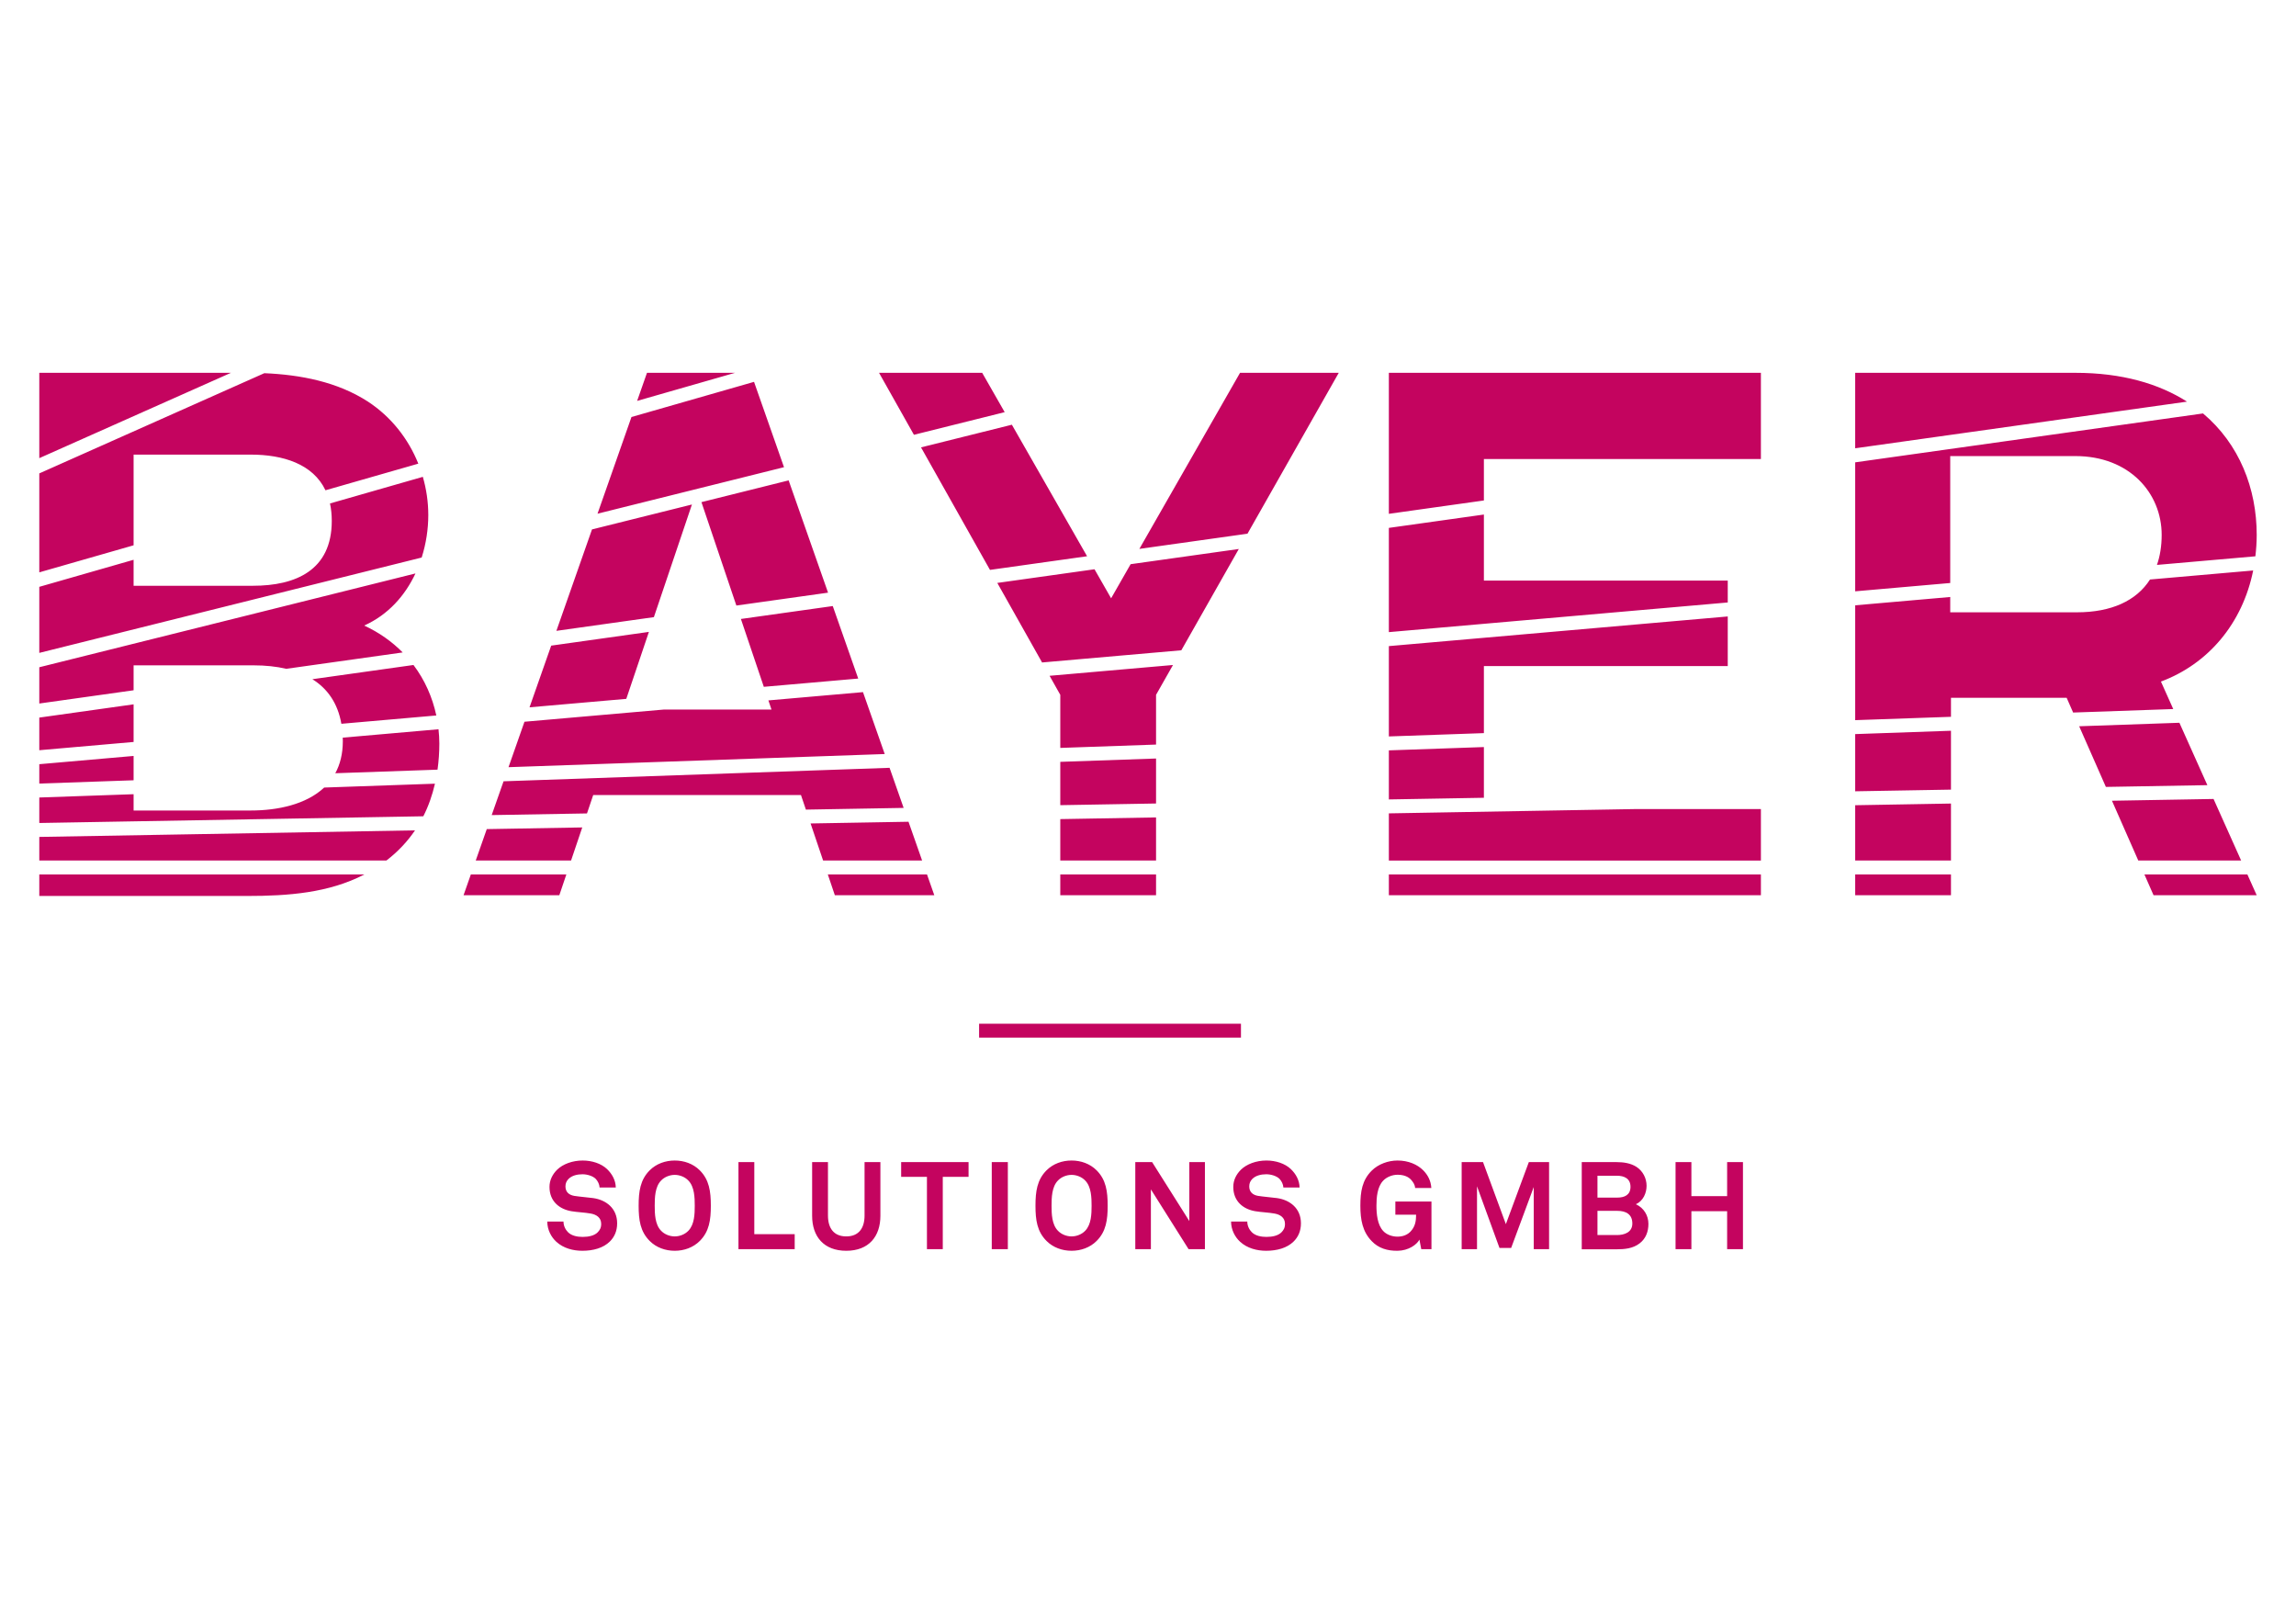 <?xml version="1.0" encoding="utf-8"?>
<svg viewBox="234.03 289.415 584.345 243.439" height="744.1" width="1052.362" version="1.1" id="svg2" xmlns="http://www.w3.org/2000/svg">
  <defs id="defs6">
    <clipPath id="clipPath18" clipPathUnits="userSpaceOnUse">
      <path id="path20" d="M 0,5952.76 0,0 l 8418.9,0 0,5952.76 -8418.9,0 z"/>
    </clipPath>
  </defs>
  <g transform="matrix(1.25,0,0,-1.25,0,744.1)" id="g10">
    <g transform="scale(0.1,0.1)" id="g12">
      <g id="g14">
        <g clip-path="url(#clipPath18)" id="g16">
          <path id="path22" style="fill:#c4045f;fill-opacity:1;fill-rule:nonzero;stroke:none" d="m 3128.78,1826.22 c 0,30.25 -22.25,47.5 -48.75,51.25 -11.5,1.5 -27.25,2.75 -38.5,4.5 -10.5,1.75 -18,7.75 -18,19.25 0,6.5 2.25,11 6,15 7.25,7.5 18.75,9.75 28.75,9.75 9.5,0 21.25,-3.5 27,-9.5 4.25,-4.5 7.5,-11.25 7.75,-17.5 l 33,0 c -0.25,14.75 -7.5,27.75 -18,37.75 -12,11.25 -30.5,17.25 -49.5,17.25 -20.75,0 -40.25,-7.25 -52,-18.75 -9.25,-9.25 -15.5,-21 -15.5,-35 0,-29.5 20.5,-45.5 45,-49.5 11.75,-2 27.25,-2.5 39.25,-4.75 11,-2 21,-8 21,-21 0,-8.5 -3,-12.75 -7,-17 -6.75,-7 -18.5,-9.5 -30.75,-9.5 -10.25,0 -22.25,2 -29.75,9.5 -5.25,5.25 -9.25,13 -9.25,21.75 l -33,0 c 0,-16.75 8,-31.75 18.5,-41.25 14.5,-13.25 34.25,-18.25 53,-18.25 21.75,0 42.5,5.5 56,19 8.75,8.75 14.75,20.5 14.75,37 z m 190.75,35.75 c 0,29 -3.25,52.75 -22.5,72 -13.5,13.5 -32,20 -51,20 -19,0 -37.5,-6.5 -51,-20 -19.25,-19.25 -22.5,-43 -22.5,-72 0,-29 3.25,-52.5 22.5,-71.75 13.5,-13.5 32,-20 51,-20 19,0 37.5,6.5 51,20 19.25,19.25 22.5,42.75 22.5,71.75 z m -32.75,0 c 0,-16.25 -0.5,-38 -12.75,-50.75 -7,-7.5 -17.75,-11.75 -28,-11.75 -10.25,0 -21,4.25 -28,11.75 -12.25,12.75 -12.75,34.5 -12.75,50.75 0,16.25 0.5,38.25 12.75,51 7,7.5 17.75,11.75 28,11.75 10.25,0 21,-4.25 28,-11.75 12.25,-12.75 12.75,-34.75 12.75,-51 z m 203.5,-88.5 0,30.5 -82.25,0 0,146.75 -32.25,0 0,-177.25 114.5,0 z m 174.49,68 0,109.25 -32.25,0 0,-108.75 c 0,-25.25 -11.5,-42.5 -37.25,-42.5 -25.75,0 -37.25,17.25 -37.25,42.5 l 0,108.75 -32.25,0 0,-109.25 c 0,-42.25 23.75,-71.25 69.5,-71.25 45.75,0 69.5,29 69.5,71.25 z m 179.5,79.25 0,30 -137.25,0 0,-30 52.5,0 0,-147.25 32.25,0 0,147.25 52.5,0 z m 79.99,-147.25 0,177.25 -32.75,0 0,-177.25 32.75,0 z m 203.25,88.5 c 0,29 -3.25,52.75 -22.5,72 -13.5,13.5 -32,20 -51,20 -19,0 -37.5,-6.5 -51,-20 -19.25,-19.25 -22.5,-43 -22.5,-72 0,-29 3.25,-52.5 22.5,-71.75 13.5,-13.5 32,-20 51,-20 19,0 37.5,6.5 51,20 19.25,19.25 22.5,42.75 22.5,71.75 z m -32.75,0 c 0,-16.25 -0.5,-38 -12.75,-50.75 -7,-7.5 -17.75,-11.75 -28,-11.75 -10.25,0 -21,4.25 -28,11.75 -12.25,12.75 -12.75,34.5 -12.75,50.75 0,16.25 0.5,38.25 12.75,51 7,7.5 17.75,11.75 28,11.75 10.25,0 21,-4.25 28,-11.75 12.25,-12.75 12.75,-34.75 12.75,-51 z m 230.75,-88.5 0,177.25 -31.75,0 0,-120 -75.75,120 -34.25,0 0,-177.25 31.75,0 0,121.75 76.75,-121.75 33.25,0 z m 195.5,52.75 c 0,30.25 -22.25,47.5 -48.75,51.25 -11.5,1.5 -27.25,2.75 -38.5,4.5 -10.5,1.75 -18,7.75 -18,19.25 0,6.5 2.25,11 6,15 7.25,7.5 18.75,9.75 28.75,9.75 9.5,0 21.25,-3.5 27,-9.5 4.25,-4.5 7.5,-11.25 7.75,-17.5 l 33,0 c -0.25,14.75 -7.5,27.75 -18,37.75 -12,11.25 -30.5,17.25 -49.5,17.25 -20.75,0 -40.25,-7.25 -52,-18.75 -9.25,-9.25 -15.5,-21 -15.5,-35 0,-29.5 20.5,-45.5 45,-49.5 11.75,-2 27.25,-2.5 39.25,-4.75 11,-2 21,-8 21,-21 0,-8.5 -3,-12.75 -7,-17 -6.75,-7 -18.5,-9.5 -30.75,-9.5 -10.25,0 -22.25,2 -29.75,9.5 -5.25,5.25 -9.25,13 -9.25,21.75 l -33,0 c 0,-16.75 8,-31.75 18.5,-41.25 14.5,-13.25 34.25,-18.25 53,-18.25 21.75,0 42.5,5.5 56,19 8.75,8.75 14.75,20.5 14.75,37 z m 265.75,-52.75 0,97 -73.5,0 0,-26.75 42.25,0 c 0,-13.5 -2,-24.5 -11.5,-34.5 -6,-6.25 -15,-10.25 -26.5,-10.25 -10.25,0 -21.75,3.75 -28.75,11.25 -12.25,12.75 -14,35.5 -14,51.75 0,16.25 1.5,38.25 13.75,51 7,7.5 18.75,12 29,12 12.25,0 22,-3.5 28.25,-10.75 3.75,-4.5 7.25,-9.25 7.75,-16.25 l 33,0 c -1,15.5 -7.5,26.75 -16.25,35.75 -12,12.25 -30.75,20.25 -52.5,20.25 -19,0 -39.25,-7.25 -52.75,-20.75 -19.25,-19.25 -23,-42.25 -23,-71.25 0,-29 4.5,-52.75 23,-72 14,-14.75 32.25,-20 52.75,-19.75 22.25,0.25 39.25,12.5 44.5,22.75 l 3.75,-19.5 20.75,0 z m 239.49,0 0,177.25 -41.25,0 -46.75,-126.25 -46.5,126.25 -43.5,0 0,-177.25 31.25,0 0,128 45.75,-125.5 23.75,0 46,124 0,-126.5 31.25,0 z m 202.25,51.5 c 0,16.5 -8.75,32.25 -25.5,40 15,6.75 21.75,23 21.75,37.5 0,15.25 -7.5,30 -20.5,38.5 -12,7.75 -26.75,9.75 -41,9.75 l -70.5,0 0,-177.5 70.5,0 c 17,0 33.5,1.5 47.25,12 12.75,9.75 18,24 18,39.75 z m -36.5,75.5 c 0,-16.75 -12.25,-22 -26.75,-22 l -40.5,0 0,44.5 39.75,0 c 14.5,0 27.5,-5.5 27.5,-22.5 z m 3.75,-74.75 c 0,-18 -16.25,-23.5 -31.25,-23.5 l -39.75,0 0,49.25 40.75,0 c 17,0 30.25,-6.75 30.25,-25.75 z m 225.25,-52.25 0,177.25 -32.25,0 0,-69.25 -72.75,0 0,69.25 -32.25,0 0,-177.25 32.25,0 0,77.25 72.75,0 0,-77.25 32.25,0"/>
          <path id="path24" style="fill:#c4045f;fill-opacity:1;fill-rule:nonzero;stroke:none" d="m 6464.3,3183.96 c 1.65,14.18 2.7,28.65 2.7,43.52 0,94.33 -35.23,184.95 -109.3,247.3 l -708.2,-99.53 0,-262.57 193.5,16.93 0,258.37 255,0 c 109.5,0 175.5,-75 175.5,-160.5 0,-22.65 -3.37,-42.97 -9.59,-61.05 l 200.39,17.53 z m -814.8,219.91 675.56,94.95 c -57.3,36.56 -132.59,58.66 -227.06,58.66 l -448.5,0 0,-153.61 z m -755.99,-21.89 564,0 0,175.5 -757.5,0 0,-287.05 193.5,27.2 0,84.35 z m -481.35,-152 185.86,327.5 -201,0 -204.99,-358.44 220.13,30.94 z m -17.65,-31.11 -220.28,-30.96 -39.71,-69.43 -33.8,59.1 -197.92,-27.81 91.15,-161.93 283.52,24.8 117.04,206.23 z m -506.65,-42.58 197.71,27.79 -153.13,267.75 -184.98,-46.12 140.4,-249.42 z m -154.82,275.04 184.78,46.07 -45.8,80.08 -210,0 71.02,-126.15 z m -59.46,-649.9 -44.27,126.05 -192.58,-16.85 6.3,-18.65 -219.42,0 -283.54,-24.8 -32.48,-92.5 765.99,26.75 z m -246.18,136.84 192.22,16.82 -51.84,147.59 -187.04,-26.28 46.66,-138.13 z m -55.89,165.45 186.69,26.24 -80.26,228.55 -177.54,-44.27 71.11,-210.52 z m -282.69,186.99 379.68,94.66 -61.01,173.72 -249.55,-71.56 -69.12,-196.82 z m 80.64,229.61 199.35,57.16 -179.28,0 -20.07,-57.16 z m 111.58,-210.9 -203.47,-50.73 -72.51,-206.47 198.52,27.9 77.46,229.3 z m -87.61,-259.35 -198.94,-27.96 -44.11,-125.57 197.01,17.23 46.04,136.3 z m -430.38,-280.44 c 2.42,17.38 3.69,35.18 3.69,53.35 0,9.7 -0.69,19.32 -1.7,28.89 l -194.97,-17.06 c 0.07,-2.43 0.17,-4.83 0.17,-7.32 0,-25.82 -5.62,-47.31 -15.32,-65.13 l 208.13,7.27 z m -195.78,93.39 193.32,16.91 c -7.9,37.03 -23.39,72.15 -46.5,102.77 l -205.85,-28.93 c 30.34,-18.91 51.57,-48.25 59.03,-90.75 z m 163.5,338.42 c 9.03,28.4 13.47,58.02 13.47,86.54 0,26.46 -3.87,52.62 -11.1,77.74 l -189.04,-54.21 c 2.37,-10.79 3.64,-22.59 3.64,-35.53 0,-100.5 -73.5,-132 -160.5,-132 l -243,0 0,52.88 -192,-55.06 0,-134.47 778.53,194.11 z m -195.85,136.93 189.01,54.2 c -20.36,50.78 -55.41,95.5 -102.69,126.41 -62.16,40.15 -136.61,54.55 -210.82,57.75 l -458.18,-204 0,-201.44 192,55.06 0,184.63 238.5,0 c 65.94,0 126.62,-19.03 152.18,-72.61 z m -582.68,65.39 390.19,173.72 -390.19,0 0,-173.72 z m 0,-662.44 192,6.7 0,49.53 -192,-16.79 0,-39.44 z m 192,161.3 -192,-26.99 0,-66.42 192,16.8 0,76.61 z m 547.87,105.62 c -21.59,21.88 -47.72,40.56 -78.37,54.74 49.04,22.07 83.27,61.1 104.37,106.08 l -765.87,-190.95 0,-73.85 192,26.98 0,50.74 244.5,0 c 23.62,0 45.95,-2.28 66.45,-7.04 l 236.92,33.3 z m -739.87,-295.29 0,-51.88 781.89,13.65 c 10.6,20.87 18.34,43.13 23.68,66.36 l -225.54,-7.87 c -36.63,-34.33 -94.46,-46.73 -149.53,-46.73 l -238.5,0 0,33.18 -192,-6.71 z m 764.99,-66.88 -764.99,-13.35 0,-48.06 706.72,0 c 23.58,18.07 42.86,38.73 58.27,61.41 z m -103.09,-89.76 -661.9,0 0,-43.82 423,0 c 84.22,0 166.37,6.22 238.9,43.82 z m 216.76,0 -14.87,-42.33 195,0 14.32,42.33 -194.45,0 z m 9.95,28.35 194.09,0 22.78,67.36 -194.4,-3.4 -22.47,-63.96 z m 32.49,92.49 194.03,3.38 12.66,37.45 423,0 10.04,-29.67 199.02,3.48 -28.67,81.62 -785.92,-27.45 -24.16,-68.81 z m 848.64,-13.54 -199.38,-3.48 25.53,-75.47 201.58,0 -27.73,78.95 z m 37.69,-107.3 -201.95,0 14.31,-42.33 202.5,0 -14.86,42.33 z m 271.35,229.24 0,-88.19 195,3.4 0,91.59 -195,-6.8 z m 195,-113.14 -195,-3.41 0,-84.34 195,0 0,87.75 z m 0,-116.1 -195,0 0,-42.33 195,0 0,42.33 z m 473.99,252.6 0,-99.88 193.5,3.38 0,103.25 -193.5,-6.75 z m 504.34,-119.43 -504.34,-8.8 0,-96.02 757.5,0 0,104.82 -253.16,0 z m 253.16,-133.17 -757.5,0 0,-42.33 757.5,0 0,42.33 z m 191.99,285.75 0,-116.45 195,3.4 0,119.86 -195,-6.81 z m 195,-141.4 -195,-3.41 0,-112.59 195,0 0,116 z m 0,-144.35 -195,0 0,-42.33 195,0 0,42.33 z m -950.99,732.69 -193.5,-27.19 0,-212.2 690,60.37 0,44.5 -496.5,0 0,134.52 z m -667.49,-468.28 0,101.26 34.46,60.72 -251.26,-21.98 21.8,-38.74 0,-108.07 195,6.81 z m 667.49,23.31 0,136.45 496.5,0 0,101.04 -690,-60.37 0,-183.88 193.5,6.76 z m 1403.56,49.01 -25.07,55.94 c 96.35,35.83 166.13,118.51 187.8,226.14 l -210.06,-18.38 c -27.64,-43.25 -78.59,-66.76 -148.74,-66.76 l -258,0 0,31.17 -193.5,-16.93 0,-233.79 195,6.81 0,38.74 235.5,0 13.23,-30.06 203.84,7.12 z m -191.54,-35.05 54.37,-123.47 206.62,3.6 -56.93,126.99 -204.06,-7.12 z m 273.6,-148 -206.84,-3.61 53.59,-121.72 209.44,0 -56.19,125.33 z m 68.89,-153.68 -209.66,0 18.64,-42.33 210,0 -18.98,42.33"/>
          <path id="path26" style="fill:none;stroke:#c4045f;stroke-width:28.347;stroke-linecap:butt;stroke-linejoin:miter;stroke-miterlimit:4;stroke-dasharray:none;stroke-opacity:1" d="m 3865.73,2218.26 533.17,0"/>
        </g>
      </g>
    </g>
  </g>
</svg>